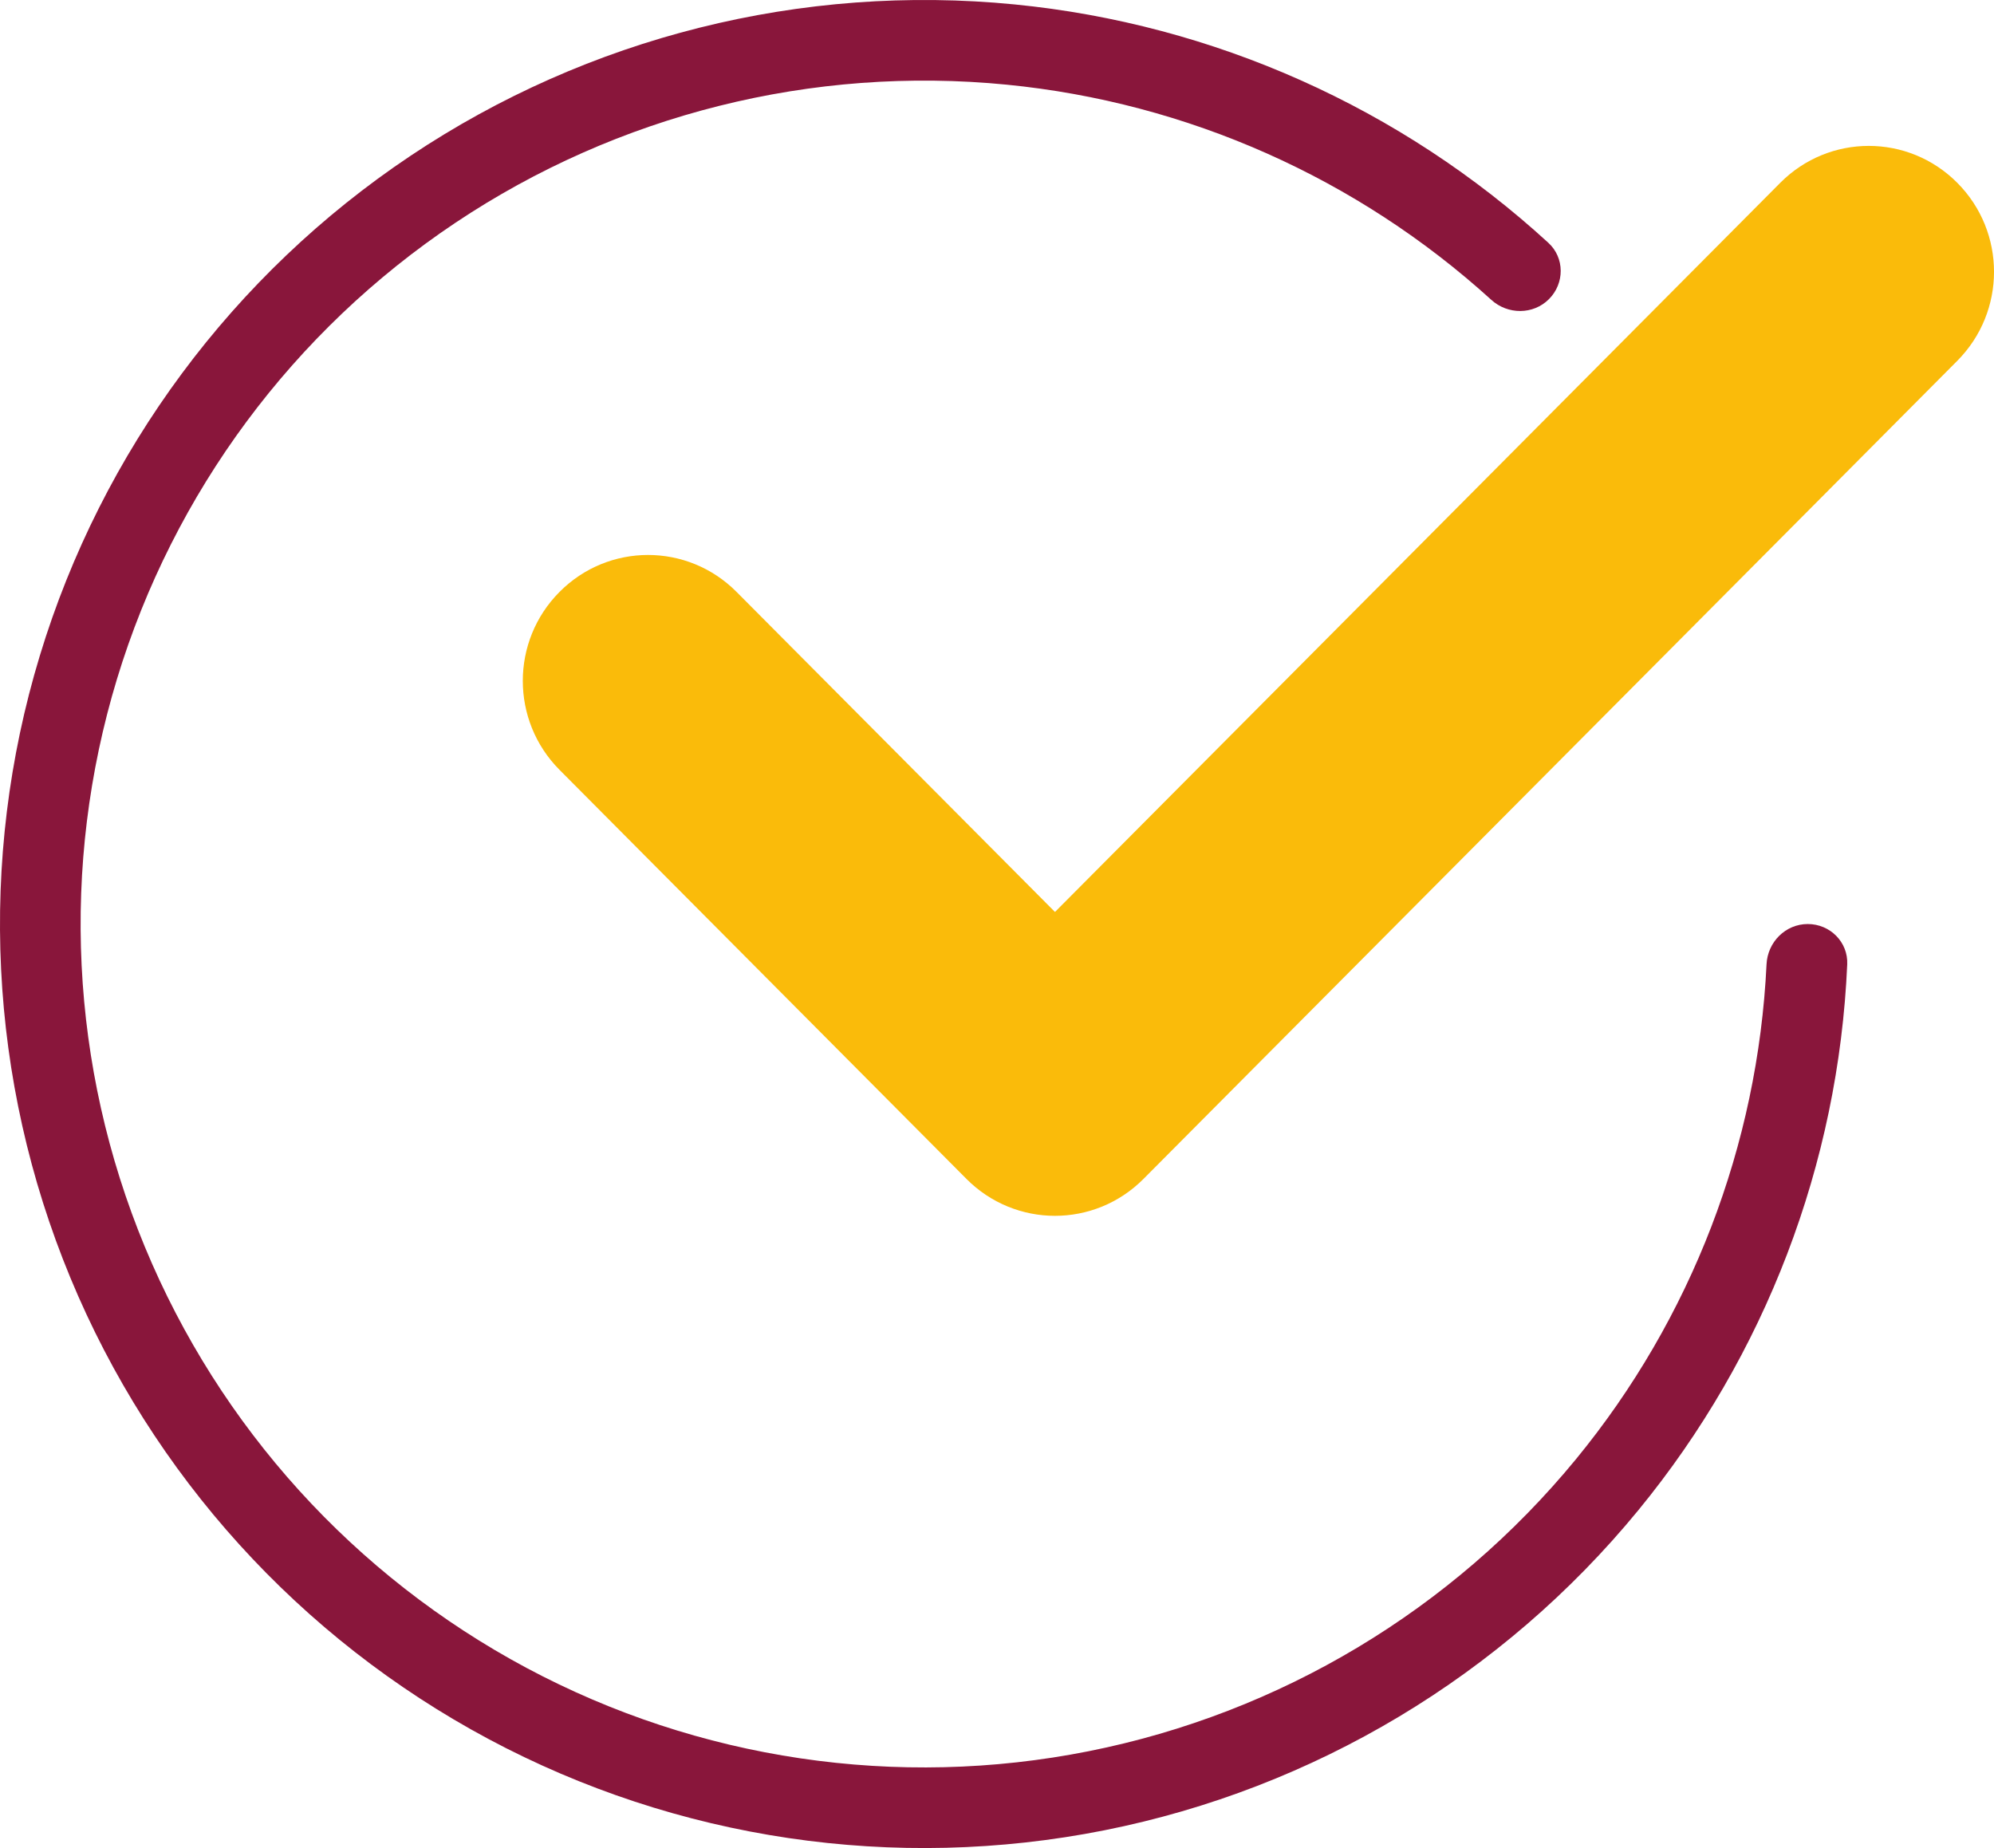 <svg width="41" height="38" viewBox="0 0 41 38" fill="none" xmlns="http://www.w3.org/2000/svg">
<path d="M37.171 19C37.629 19 38.002 19.371 37.982 19.829C37.803 23.929 36.3 27.869 33.687 31.053C30.899 34.451 27.018 36.777 22.707 37.635C18.395 38.492 13.92 37.829 10.043 35.757C6.167 33.684 3.128 30.332 1.446 26.271C-0.236 22.21 -0.458 17.691 0.818 13.485C2.094 9.278 4.789 5.644 8.444 3.202C12.099 0.76 16.488 -0.339 20.862 0.091C24.961 0.495 28.811 2.219 31.836 4.992C32.174 5.301 32.173 5.827 31.849 6.151C31.525 6.475 31.002 6.473 30.663 6.165C27.909 3.663 24.417 2.107 20.7 1.741C16.707 1.348 12.701 2.351 9.365 4.58C6.029 6.809 3.569 10.126 2.404 13.966C1.24 17.805 1.442 21.93 2.978 25.637C4.513 29.343 7.286 32.403 10.825 34.295C14.363 36.186 18.448 36.792 22.383 36.009C26.319 35.226 29.86 33.103 32.406 30.002C34.776 27.114 36.145 23.545 36.323 19.829C36.344 19.371 36.713 19 37.171 19Z" fill="#89163B"/>
<path d="M40.245 7.419L23.512 24.241C23.01 24.746 22.351 25 21.692 25C21.033 25 20.374 24.746 19.872 24.241L11.505 15.83C10.498 14.818 10.498 13.182 11.505 12.171C12.511 11.158 14.138 11.158 15.145 12.171L21.692 18.752L36.605 3.759C37.612 2.747 39.238 2.747 40.245 3.759C41.252 4.771 41.252 6.406 40.245 7.419Z" fill="#FABB0A"/>
</svg>
